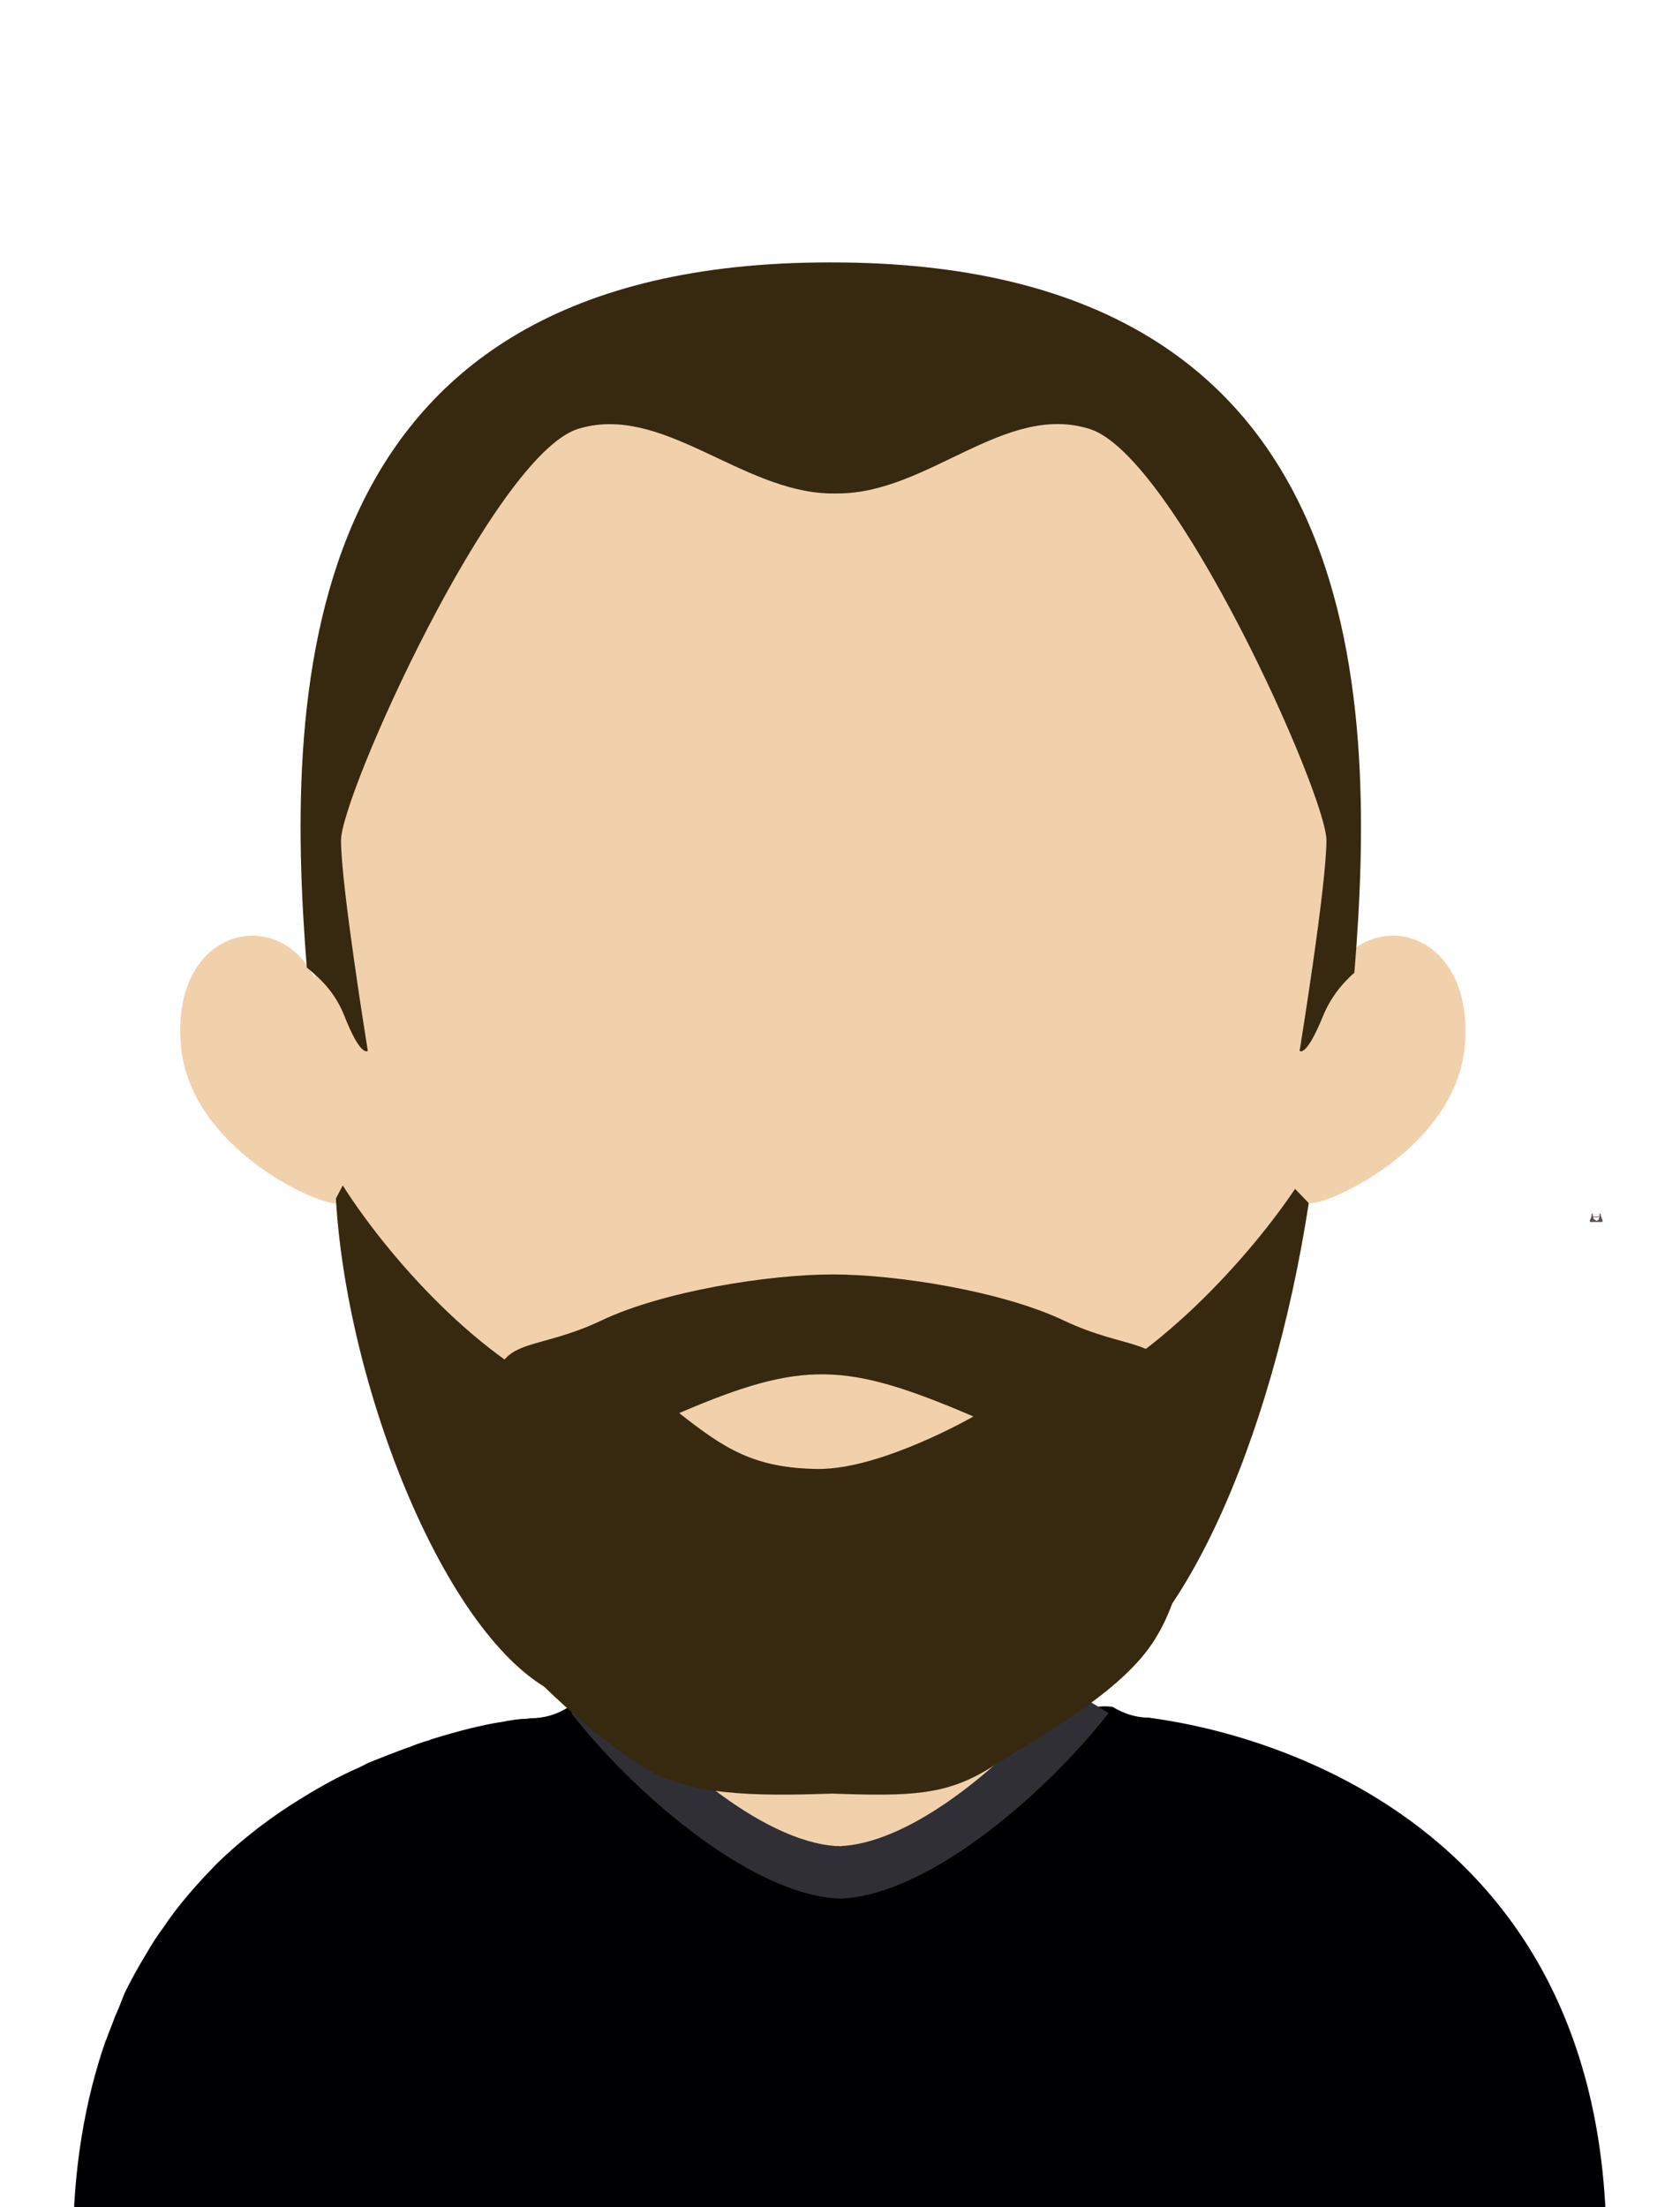 <?xml version="1.0" encoding="utf-8"?>
<!-- Generator: Adobe Illustrator 25.2.1, SVG Export Plug-In . SVG Version: 6.00 Build 0)  -->
<svg version="1.1" id="Capa_1" xmlns="http://www.w3.org/2000/svg" xmlns:xlink="http://www.w3.org/1999/xlink" x="0px" y="0px"
	 viewBox="0 0 294.6 386.9" style="enable-background:new 0 0 294.6 386.9;" xml:space="preserve">
<style type="text/css">
	.st0{clip-path:url(#SVGID_2_);}
	.st1{fill:none;}
	.st2{fill:#5C4C52;}
	.st3{fill:#F1D1AC;}
	.st4{fill:#000003;}
	.st5{fill:#2F2F35;}
	.st6{fill:#37290F;}
	.st7{opacity:0.14;}
	.st8{clip-path:url(#SVGID_4_);fill:#C09980;}
</style>
<g>
	<defs>
		<rect id="SVGID_1_" width="294.6" height="386.9"/>
	</defs>
	<clipPath id="SVGID_2_">
		<use xlink:href="#SVGID_1_"  style="overflow:visible;"/>
	</clipPath>
	<g class="st0">
		<g>
			<path class="st1" d="M280,213.9l0.3-0.2c0.1-0.1,0.1-0.1,0.1-0.2c0,0,0-0.1,0-0.2l-0.5,0.1V213.9z"/>
			<path class="st1" d="M279.3,213.3c0,0.1,0,0.2,0,0.2c0,0,0,0.1,0.1,0.2l0.3,0.2v-0.5L279.3,213.3z"/>
			<path class="st2" d="M281,213.9c0-0.3-0.3-0.4-0.3-1.1c0,0,0,0,0,0l-0.2-0.1c0,0,0,0,0,0c0,0.1,0,0.3,0,0.5l-0.6,0.1l-0.6-0.1
				c0-0.2,0-0.5,0-0.5v0l-0.2,0.1c0,0,0,0,0,0c0,0.7-0.2,0.8-0.3,1.1c0,0.1,0,0.2,0,0.3h2.2C281,214.1,281,214,281,213.9z
				 M280.4,213.6c0,0,0,0.1-0.1,0.2l-0.3,0.2l-0.1,0l-0.1-0.1l-0.3-0.2c-0.1-0.1-0.1-0.1-0.1-0.2c0,0,0-0.1,0-0.2l0.4,0.1l0.1,0
				l0.1,0l0.5-0.1C280.4,213.5,280.4,213.5,280.4,213.6z"/>
		</g>
		<g>
			<path class="st3" d="M144.1,50.9c-44.1,0-61.8,15-73.6,36.6c-12.9,23.7-17.4,55.4-15.3,84c-6.3-13-25.1-9-23.5,11.5
				c1.5,19.7,28,29.9,27.6,27.6c7.6,45.1,51,71.2,84.7,71.2c0.2,0,0.5,0,0.7,0V50.9C144.5,50.9,144.3,50.9,144.1,50.9"/>
			<path class="st3" d="M144.5,50.9c44.1,0,61.8,15,73.5,36.6c12.9,23.7,17.4,55.4,15.3,84c6.3-13,25.1-9,23.6,11.5
				c-1.5,19.7-28,29.9-27.6,27.6c-7.6,45.1-51,71.2-84.7,71.2c-0.2,0-0.5,0-0.7,0V50.9C144.1,50.9,144.3,50.9,144.5,50.9"/>
		</g>
		<g>
			<path class="st3" d="M148.2,252.8v132.4H18c-2.1-0.5-3.2-0.7-3.2-0.7c0-71,79.7-76.3,79.7-76.3c8,0,13.1-5.7,16.5-14.2
				c0.6-1.3,1-2.7,1.4-4.1c0.7-2.4,1.4-5,1.8-7.7c0.3-1.6,0.6-3.2,0.8-4.9c1.2-8.1,1.5-17,1.5-25.3
				C116.5,251.8,134.1,252.8,148.2,252.8"/>
			<path class="st3" d="M270.4,384.4c0,0-1.1,0.3-2.8,0.7H147.4V252.8h0.3c13,0,29.2-1,29.2-1c0,8.3,0.3,17,1.5,25.1
				c0.2,1.6,0.5,3.2,0.7,4.8c0.5,2.8,1,5.4,1.7,7.9v0c0.2,1.1,0.6,2.1,0.9,3.1c3.1,9.1,8,15.3,15.5,15.3
				C197.1,308.1,270.4,313.4,270.4,384.4"/>
		</g>
		<path class="st4" d="M281.7,394c0,0-1.2,0.2-3.1,0.9H16c-2.1-0.7-3.2-0.9-3.2-0.9c0-14.1,2.2-26.1,5.7-36.2l0.1-0.2
			c0.5-1.4,1.1-2.8,1.6-4.2c0.6-1.3,1.1-2.6,1.6-3.9c1.2-2.5,2.5-4.8,3.9-7.1c0.9-1.6,1.9-3.1,3-4.6c2.2-3.3,4.7-6.2,7.2-8.9
			c0.7-0.7,1.3-1.4,1.9-2c4.8-4.7,10-8.6,15.1-11.7c3.4-2.1,6.7-3.9,9.9-5.3c0.7-0.3,1.2-0.6,1.8-0.9c2.5-1,4.8-1.9,7-2.7h0.1
			c0.9-0.4,1.8-0.7,2.7-1c0.4-0.1,0.8-0.2,1.2-0.4c4.8-1.5,8.9-2.5,12-3h0.1c2-0.4,3.5-0.6,4.4-0.6h0.2c0.6-0.1,0.7-0.1,0.7-0.1
			c2.5,0,4.7-0.7,6.6-1.9c0,0,0-0.1,0.1-0.1c1-0.1,2.1-0.1,3.1,0.1c8.6,1.6,17.4,13.6,26.4,22.7c1.3,1.2,2.4,2.4,3.6,3.5
			c4.7,4.1,9.4,7.1,14.2,7.1h0.2c16.6,0,32.7-35.6,47.9-33.4c2,1.2,4.1,1.9,6.5,1.9C201.6,301.4,281.7,307.8,281.7,394"/>
		<path class="st5" d="M100.2,300.3c10.3,13.3,30.9,31.6,46.7,32.5h0.3h0.1h0.1c0.1,0,0.2,0.1,0.3,0c15.9-0.9,36.3-19.2,46.7-32.5
			c-2.8-1.8-5.3-3.2-7.5-4.1c-8.7,11.2-26,26.7-39.4,27.4c-0.1,0.1-0.2,0-0.3,0h-0.1h-0.1h-0.3c-13.3-0.8-30.6-16.2-39.3-27.4
			C105.4,297.2,102.9,298.6,100.2,300.3"/>
		<g>
			<path class="st3" d="M175.3,254.5c6.4-3.4,5.3-7.4-2.5-8.8s-18.2-2.6-23.3-2.6s-16.2,1.2-24.7,2.6s-9.1,5.9-1.3,10l1.7,0.9
				c7.8,4.1,19.6,6.7,26.3,5.8C158.2,261.4,168.9,257.9,175.3,254.5z"/>
		</g>
		<path class="st6" d="M183.5,246.2c-2.7-2.7-5.7-5.3-6.7-6.1c-21.1-16.7-46.3-16.7-67.4,0c-0.9,0.7-4,3-7.1,5.6
			c-16-5.3-33.2-23.8-42.2-37.9l-1.2,2.3c2,34.5,20.7,80.8,40.8,87.6c8.3,7.7,31.1,12.4,44,12.4c12.8,0,35-4.8,43.3-12.4
			c19.6-6.7,36.1-45.2,42.5-86.8l-2.4-2.5C217.8,222.2,200,240.9,183.5,246.2z M119.1,247.7c21.7-9.3,29.2-9,51.6,0.6
			c0,0-16,9.2-27.1,9.2C132.2,257.4,127,253.9,119.1,247.7z"/>
		<path class="st6" d="M237.5,170.5c-1.9,1.7-4,4-5.5,7.6c-3,7.4-4.1,6.1-4.1,6.1s4.7-28.9,4.7-36.9c0-8-26.6-67.4-41.5-72.1
			c-14.9-4.7-28.3,11.3-44.2,11.3h-1.3c-15.7-0.3-29.6-15.9-44.3-11.3c-14.8,4.8-41.5,64.2-41.5,72.1c0,8,4.7,36.9,4.7,36.9
			s-1.2,1.3-4.1-6.1c-1.7-4.3-4.4-6.7-6.6-8.5c-4-50-1.7-123.6,91.6-123.6h0.5C239.8,46,241.6,120.5,237.5,170.5"/>
		<g class="st7">
			<defs>
				<rect id="SVGID_3_" x="109.5" y="276.9" class="st7" width="72.7" height="27"/>
			</defs>
			<clipPath id="SVGID_4_">
				<use xlink:href="#SVGID_3_"  style="overflow:visible;"/>
			</clipPath>
			<path class="st8" d="M182.2,291.4L182.2,291.4c-3.2,3.3-14.3,12.5-36.3,12.5h-0.2c-20.9-0.1-33.1-9.6-36.2-12.4
				c0.7-2.8,1.4-5.7,1.8-8.8c0.3-1.9,0.5-3.7,0.8-5.6c10.2,1.6,21.3,2.6,33.1,2.7h0.4c12.1-0.1,23.4-1.1,33.9-2.9
				c0.3,1.8,0.5,3.7,0.8,5.5C181,285.5,181.5,288.5,182.2,291.4"/>
		</g>
		<path class="st6" d="M205.1,241.9c-1.5-7.4-7.5-5.2-18.5-10.4c-10.9-5.2-29.5-8.1-40.5-8.1l0,0c0,0,0,0-0.1,0c0,0,0,0-0.1,0l0,0
			c-11,0-29.6,2.9-40.5,8.1c-11,5.2-17,3-18.5,10.4c-0.8,3.9-7.2,32.6-5.6,36.1c4.3,9.5,21.2,25.4,31.6,31.8
			c7.8,4.9,19.1,5.1,33,4.6c13.9,0.5,20.1,0.3,27.9-4.6c10.4-6.5,23.2-13.6,28.7-22.4C213.1,270.4,205.9,245.8,205.1,241.9z
			 M184.4,245.5c-1.4,2.5-10,11-20.2,17.4c-2,1.2-3.4,1.9-10,1.9c-2.2,0-4.7-0.1-7.5-0.2l-0.6,0l-0.6,0c-2.8,0.1-5.3,0.2-7.5,0.2
			c-6.6,0-8-0.7-10-1.9c-10.1-6.4-18.7-14.7-20.5-18c1.1-1,3-2.3,5.9-3.7c7.7-3.7,23.4-6.3,32.7-6.3h0.7c9.4,0.1,21.3,7.9,28.9,11.5
			c2.9,1.4-2.1,5.2,6.9,3.7C182.5,250.3,184.5,245.3,184.4,245.5z"/>
	</g>
</g>
</svg>
